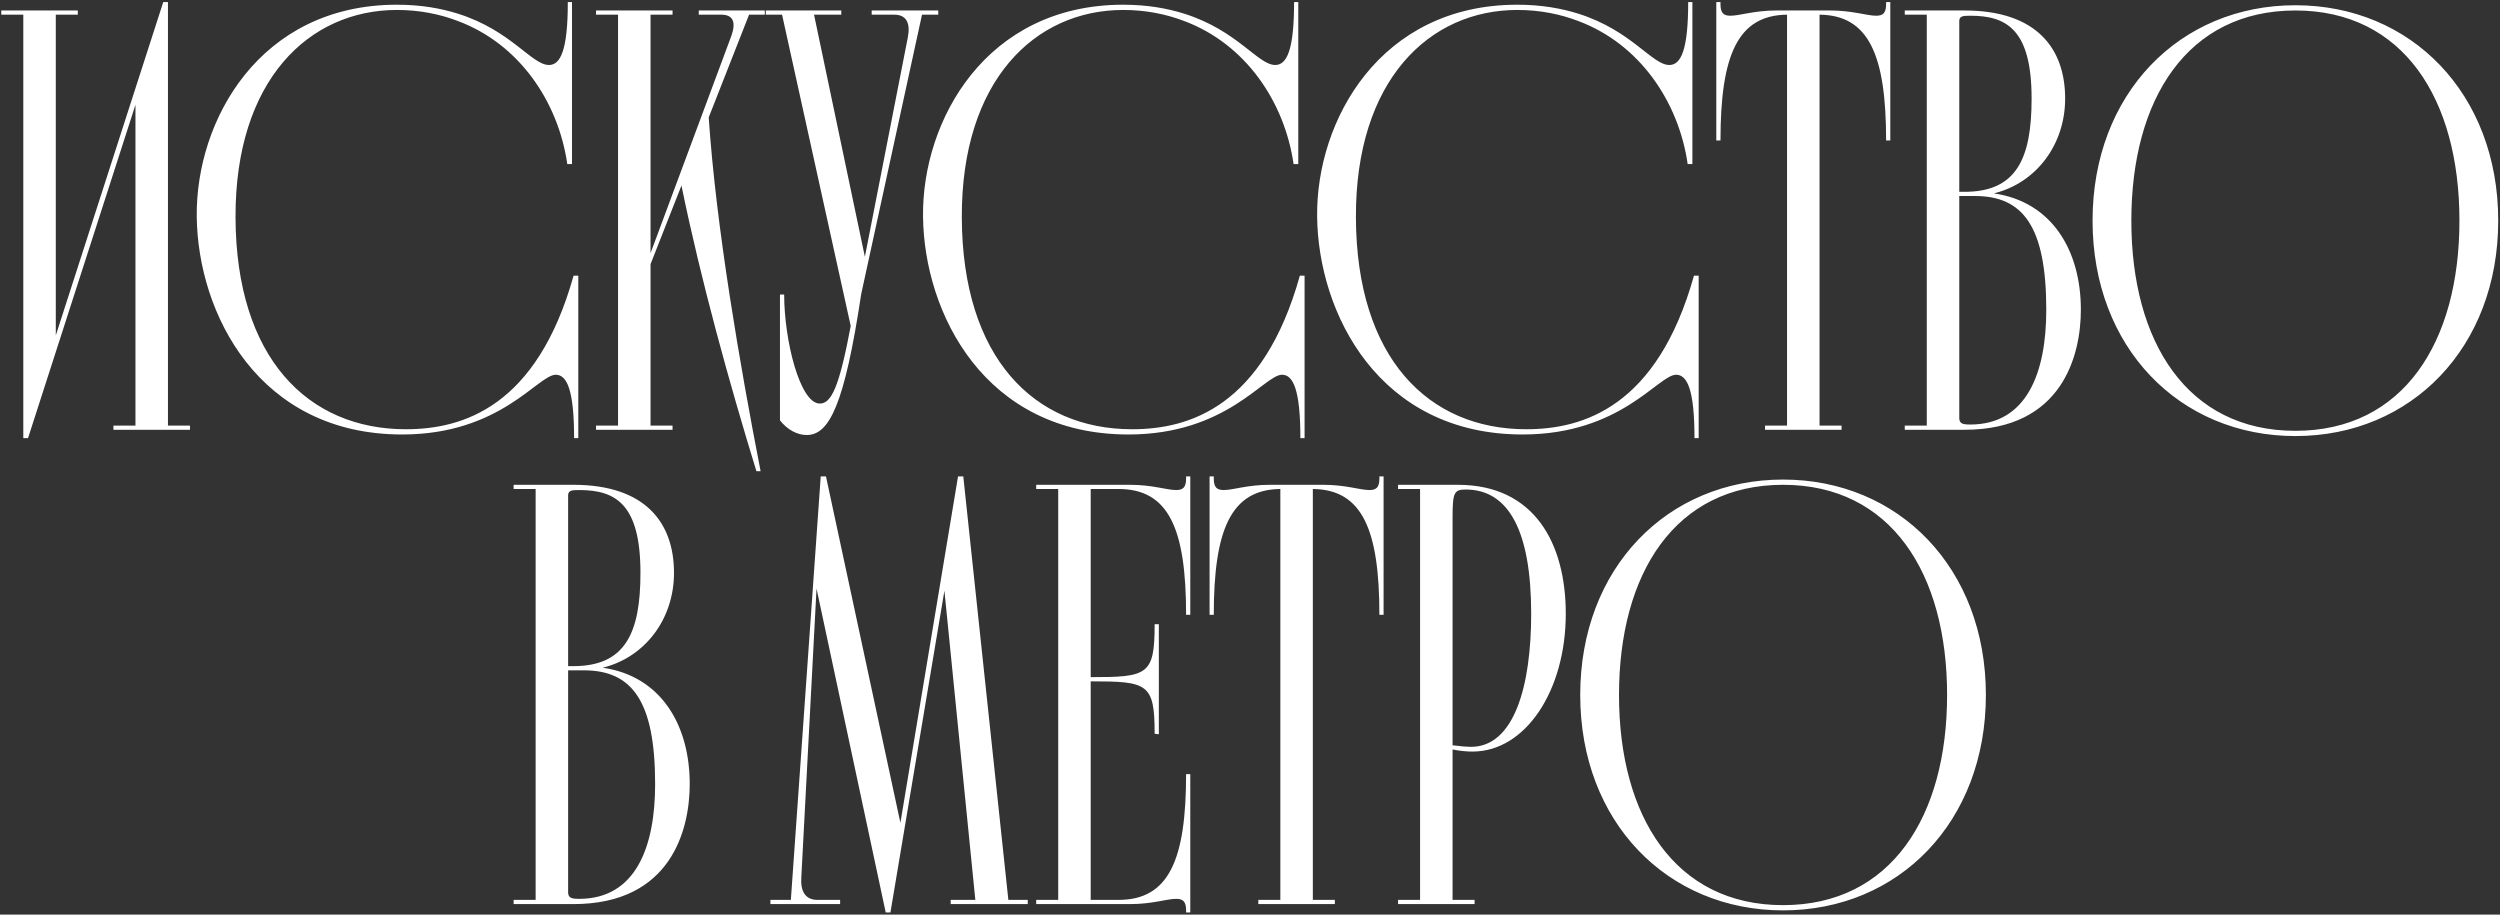<?xml version="1.0" encoding="UTF-8"?> <svg xmlns="http://www.w3.org/2000/svg" width="954" height="349" viewBox="0 0 954 349" fill="none"><rect x="0" y="0" width="954" height="349" fill="#333333" stroke="none"/><path d="M8.891 167.2V5.6H0.491V4H29.691V5.6H21.291V128L62.291 0.8H64.091V162.4H72.491V164H43.291V162.4H51.691V40L10.691 167.2H8.891ZM219.077 167.2C219.077 148.6 216.277 143 212.077 143C205.277 143 191.077 165.8 153.477 165.8C98.677 165.8 75.477 119.6 75.077 82.6C74.677 46 99.077 1.8 151.477 1.8C160.677 1.8 168.277 3.2 174.677 5.2C195.077 11.6 202.877 24.8 209.477 24.8C213.877 24.8 216.677 19.2 216.677 0.8H218.277V62.6H216.477C213.077 39 198.277 16.8 174.677 8C167.877 5.4 160.077 3.8 151.477 3.8C117.877 3.8 89.677 30.6 89.877 83C90.077 136.6 117.477 163.8 154.877 163.8C176.677 163.8 204.877 155.2 218.877 105.2H220.677V167.2H219.077ZM227.445 164V162.4H235.845V5.6H227.445V4H256.645V5.6H248.245V96.6L279.045 13.8C280.845 8.8 280.045 5.6 275.245 5.6H266.645V4H291.845V5.6H285.845L270.445 44.8C273.245 86.6 282.445 139.8 290.245 179.8H288.645C278.445 146.6 267.445 107 260.045 70.8L248.245 100.8V162.4H256.645V164H227.445ZM346.437 14.2C347.437 9 346.037 5.6 341.237 5.6H332.637V4H358.037V5.6H351.837L328.637 112.2C322.237 154.6 316.437 166 307.837 166C304.237 166 300.437 164 297.637 160.4V112.4H299.237C299.237 129.8 305.237 154 312.837 154C317.237 154 320.237 147.8 324.637 124.4L298.437 5.6H292.237V4H321.037V5.6H310.637L330.037 98L346.437 14.2ZM496.226 167.2C496.226 148.6 493.426 143 489.226 143C482.426 143 468.226 165.8 430.626 165.8C375.826 165.8 352.626 119.6 352.226 82.6C351.826 46 376.226 1.8 428.626 1.8C437.826 1.8 445.426 3.2 451.826 5.2C472.226 11.6 480.026 24.8 486.626 24.8C491.026 24.8 493.826 19.2 493.826 0.8H495.426V62.6H493.626C490.226 39 475.426 16.8 451.826 8C445.026 5.4 437.226 3.8 428.626 3.8C395.026 3.8 366.826 30.6 367.026 83C367.226 136.6 394.626 163.8 432.026 163.8C453.826 163.8 482.026 155.2 496.026 105.2H497.826V167.2H496.226ZM646.616 167.2C646.616 148.6 643.816 143 639.616 143C632.816 143 618.616 165.8 581.016 165.8C526.216 165.8 503.016 119.6 502.616 82.6C502.216 46 526.616 1.8 579.016 1.8C588.216 1.8 595.816 3.2 602.216 5.2C622.616 11.6 630.416 24.8 637.016 24.8C641.416 24.8 644.216 19.2 644.216 0.8H645.816V62.6H644.016C640.616 39 625.816 16.8 602.216 8C595.416 5.4 587.616 3.8 579.016 3.8C545.416 3.8 517.216 30.6 517.416 83C517.616 136.6 545.016 163.8 582.416 163.8C604.216 163.8 632.416 155.2 646.416 105.2H648.216V167.2H646.616ZM673.537 164V162.4H681.937V5.6C663.137 5.8 656.537 21 656.537 53.6H654.937V0.8H656.537V1.6C656.537 5 657.737 6 660.337 6C663.937 6 669.337 4 677.937 4H698.337C706.937 4 712.337 6 715.937 6C718.537 6 719.737 5 719.737 1.6V0.8H721.337V53.6H719.737C719.737 21 713.137 5.8 694.337 5.6V162.4H702.737V164H673.537ZM726.859 164V162.4H735.259V5.6H726.859V4H749.659C777.259 4 788.059 18.6 788.059 37.6C788.059 55.2 777.059 69.8 760.859 73.8C783.059 77 794.059 95.6 794.059 118.2C794.059 135.2 787.259 164 749.659 164H726.859ZM749.659 73.2C769.459 73.2 775.259 60.6 775.259 37.6C775.259 11.2 765.659 6 751.859 6C748.859 6 747.859 6.2 747.659 7.8V73.2H749.659ZM747.659 159.8C747.859 161.6 748.859 162 751.859 162C773.459 162 780.859 142.2 780.859 118.2C780.859 86.2 771.859 74.8 753.659 74.8H747.659V159.8ZM875.92 166.4C831.72 166.4 798.52 132.6 798.52 84.2C798.52 35.8 831.72 2 875.92 2C920.12 2 953.32 35.8 953.32 84.2C953.32 132.6 920.12 166.4 875.92 166.4ZM875.92 164.4C917.12 164.4 938.52 130.6 938.52 84.2C938.52 37.8 917.12 4 875.92 4C834.72 4 813.32 37.8 813.32 84.2C813.32 130.6 834.72 164.4 875.92 164.4ZM195.999 345V343.4H204.399V186.6H195.999V185H218.799C246.399 185 257.199 199.6 257.199 218.6C257.199 236.2 246.199 250.8 229.999 254.8C252.199 258 263.199 276.6 263.199 299.2C263.199 316.2 256.399 345 218.799 345H195.999ZM218.799 254.2C238.599 254.2 244.399 241.6 244.399 218.6C244.399 192.2 234.799 187 220.999 187C217.999 187 216.999 187.2 216.799 188.8V254.2H218.799ZM216.799 340.8C216.999 342.6 217.999 343 220.999 343C242.599 343 249.999 323.2 249.999 299.2C249.999 267.2 240.999 255.8 222.799 255.8H216.799V340.8ZM337.99 348.2L311.59 224.6L305.79 334.6C305.39 340 307.19 343.4 311.99 343.4H320.59V345H293.99V343.4H301.79L313.19 181.8H315.19L343.59 314L365.59 181.8H367.59L384.79 343.4H392.19V345H362.79V343.4H372.19L360.39 225.4L339.79 348.2H337.99ZM395.413 345V343.4H403.813V186.6H395.413V185H431.213C439.813 185 445.213 187 448.813 187C451.413 187 452.613 186 452.613 182.6V181.8H454.213V234.6H452.613C452.613 201.8 446.013 186.6 426.813 186.6H416.213V258.4C438.013 258.4 440.613 257.6 440.613 238.2H442.213V280.2L440.613 280C440.613 260.8 438.013 260 416.213 260V343.4H426.813C446.013 343.4 452.613 328.2 452.613 295.4H454.213V348.2H452.613V347.4C452.613 344 451.413 343 448.813 343C445.213 343 439.813 345 431.213 345H395.413ZM480.177 345V343.4H488.577V186.6C469.777 186.8 463.177 202 463.177 234.6H461.577V181.8H463.177V182.6C463.177 186 464.377 187 466.977 187C470.577 187 475.977 185 484.577 185H504.977C513.577 185 518.977 187 522.577 187C525.177 187 526.377 186 526.377 182.6V181.8H527.977V234.6H526.377C526.377 202 519.777 186.8 500.977 186.6V343.4H509.377V345H480.177ZM533.499 345V343.4H541.899V186.6H533.499V185H556.299C585.699 185 597.499 207.6 597.499 234.2C597.499 263.6 582.099 286.8 561.899 286.8C559.899 286.8 557.299 286.6 554.299 286V343.4H562.699V345H533.499ZM554.299 284.4C557.299 284.8 559.899 285 561.299 285C577.899 285 584.299 261.6 584.299 234.2C584.299 202.6 575.699 186.8 559.299 186.8C554.899 186.8 554.299 188 554.299 197.4V284.4ZM680.412 347.4C636.212 347.4 603.012 313.6 603.012 265.2C603.012 216.8 636.212 183 680.412 183C724.612 183 757.812 216.8 757.812 265.2C757.812 313.6 724.612 347.4 680.412 347.4ZM680.412 345.4C721.612 345.4 743.012 311.6 743.012 265.2C743.012 218.8 721.612 185 680.412 185C639.212 185 617.812 218.8 617.812 265.2C617.812 311.6 639.212 345.4 680.412 345.4Z" fill="white"></path></svg> 